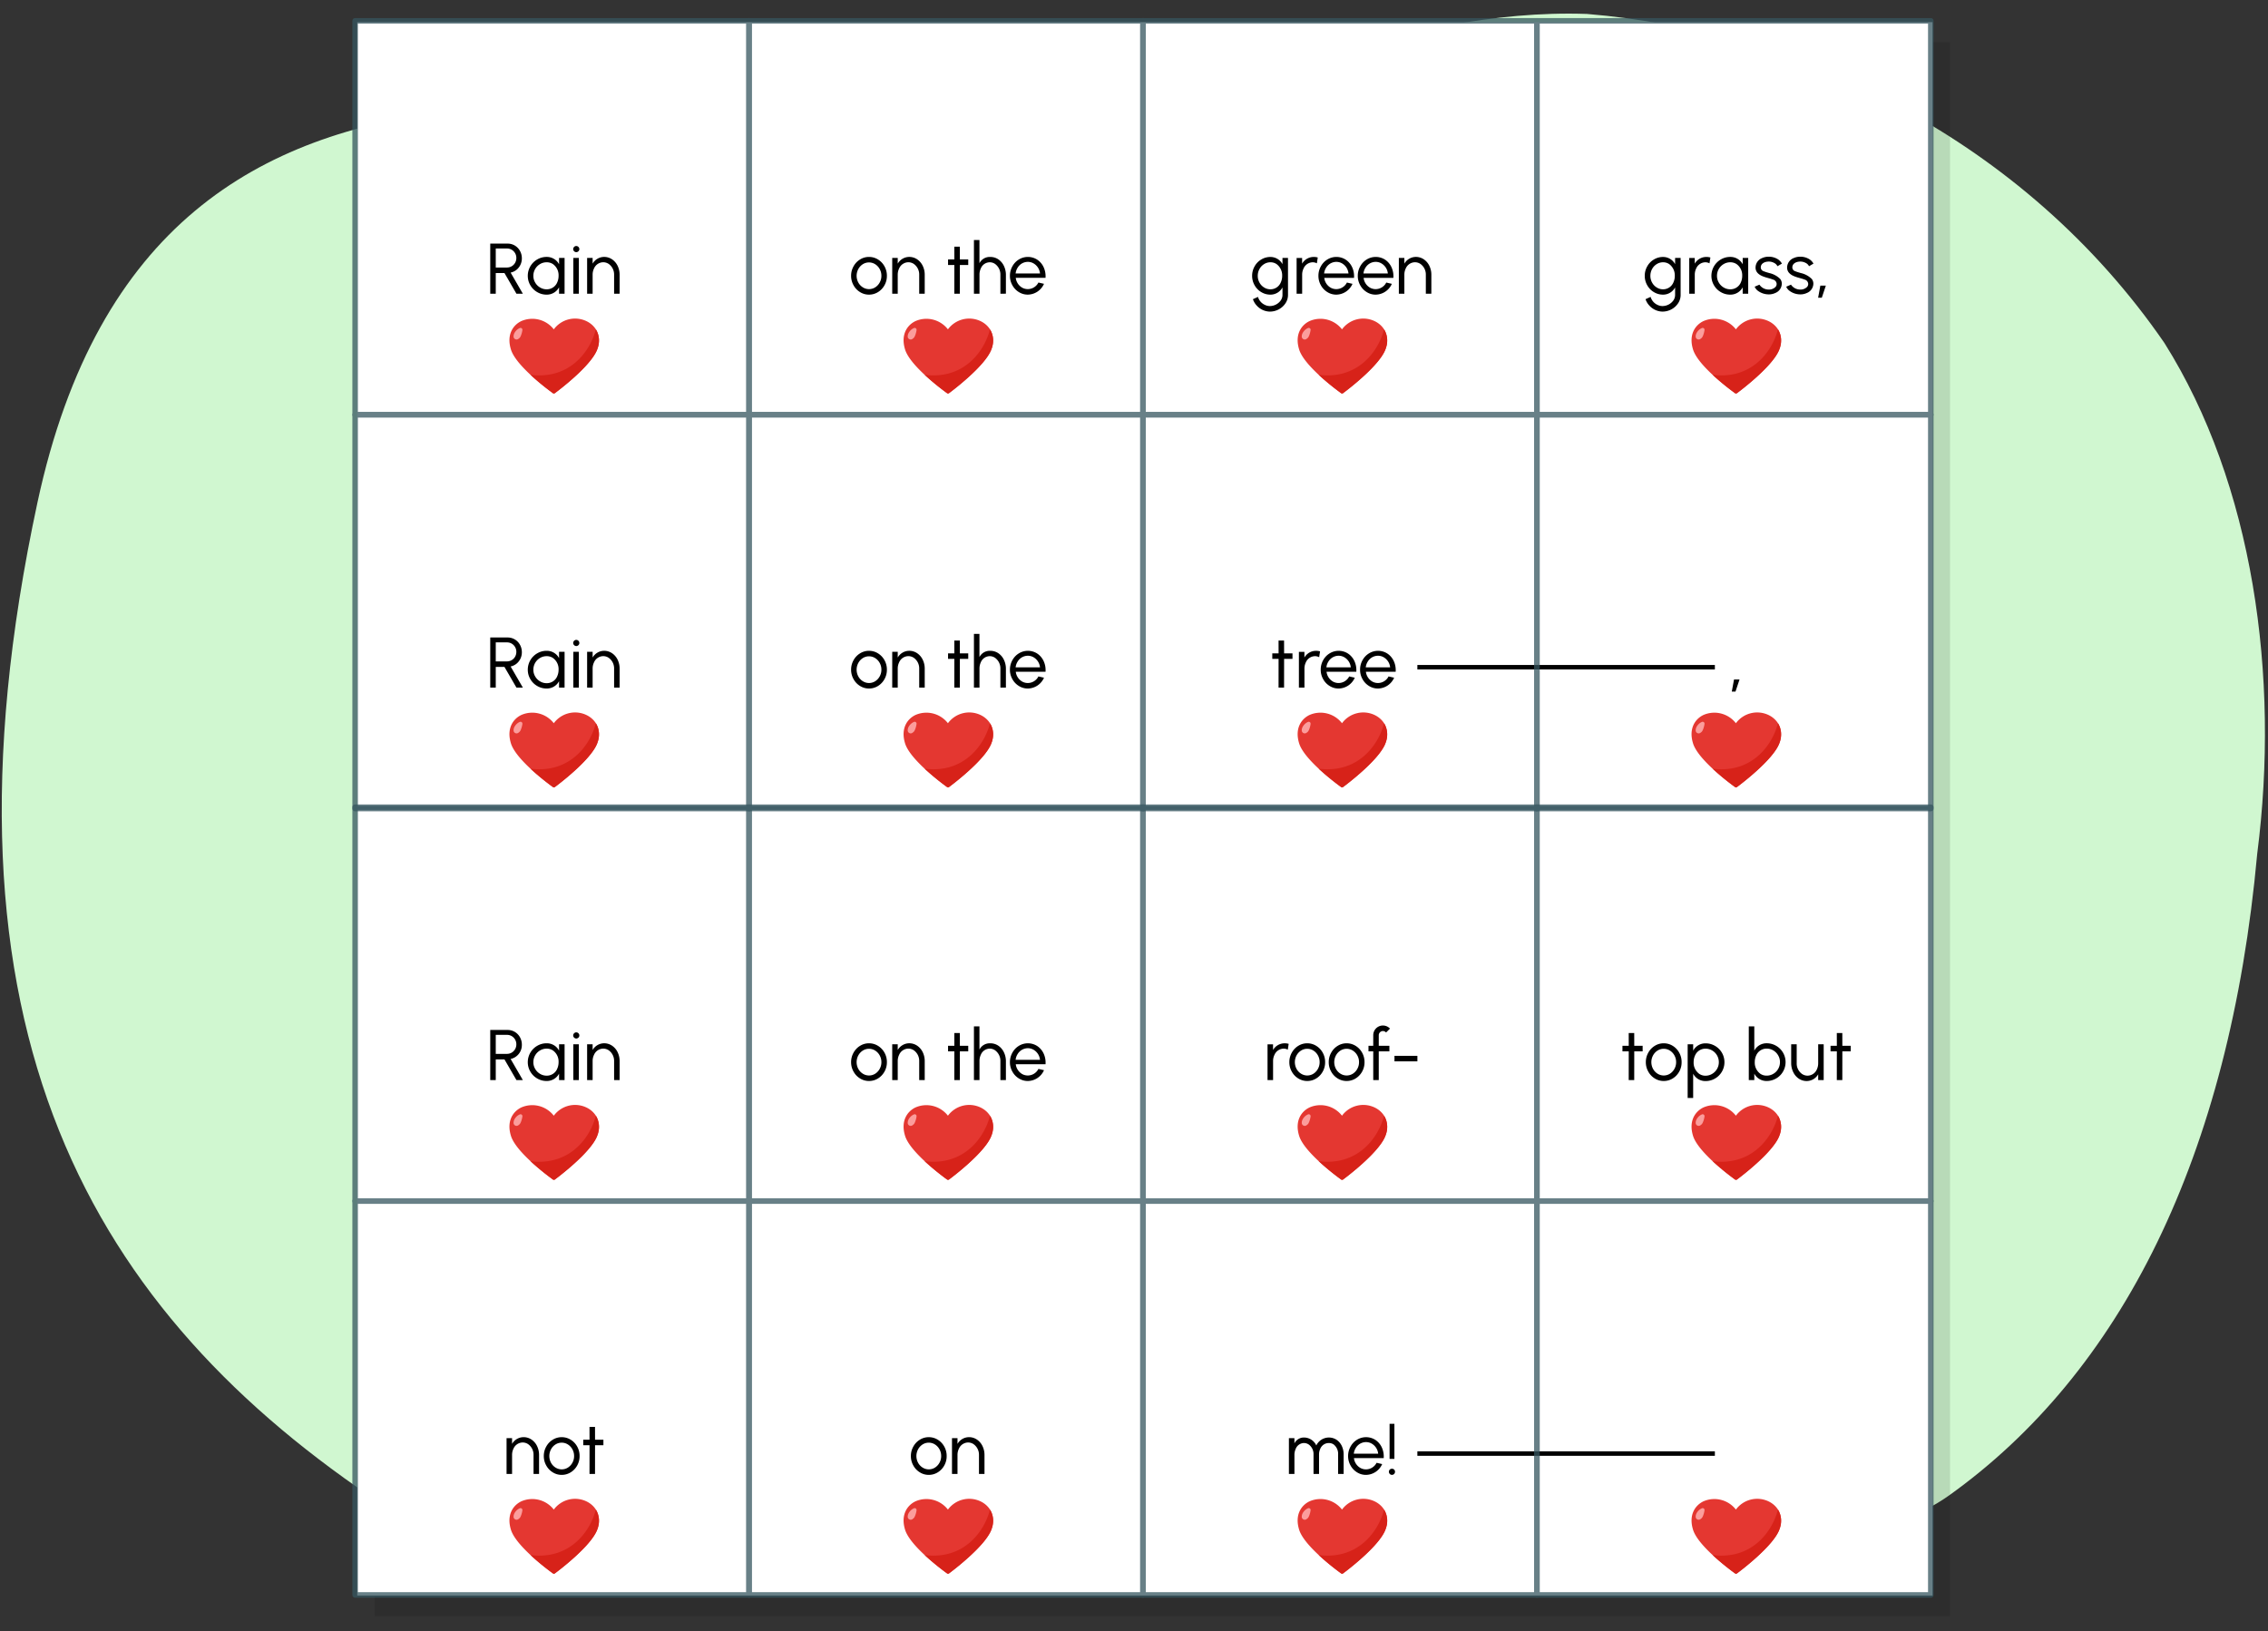 <svg id="ef5e9942-10bb-4653-98b9-d48bfadf82ce" data-name="Layer 1" xmlns="http://www.w3.org/2000/svg" xmlns:xlink="http://www.w3.org/1999/xlink" width="760" height="546.605" viewBox="0 0 760 546.605"><rect x="0" y="0" width="760" height="546.605" fill="#333333" stroke="none"/><defs><linearGradient id="f39d60c7-926a-48d6-808c-4475315b41e3" x1="474.956" y1="487.129" x2="574.648" y2="487.129" gradientUnits="userSpaceOnUse"><stop offset="0" stop-color="#fff"/><stop offset="1"/></linearGradient><linearGradient id="bbe04207-d96d-406a-9733-43711a734dba" x1="474.956" y1="223.6" x2="574.648" y2="223.6" xlink:href="#f39d60c7-926a-48d6-808c-4475315b41e3"/></defs><path d="M725.291,114.947C678.4,46.779,602.525,10.451,531.784,4.672c-62.6-2.2-122.765,29.855-185.155,36.543C230.139,47.28,52.6-18.036,12.551,168.405c-38.127,177.484,18.685,271.754,116.229,336.2,44.308,29.274,450.2,49.45,524.207-3.348,57.681-41.149,94.126-113.393,103.407-215.2C764.028,226.642,755.063,162.275,725.291,114.947Z" style="fill:#d0f7d0"/><path d="M725.291,7.939C678.4-39.782,602.525-65.213,531.784-69.259c-62.6-1.541-122.765,20.9-185.155,25.582C230.139-39.431,52.6-85.155,12.551,45.363-25.576,169.611,30.989,260.929,134.122,299.477c67.449,25.211,585.148,113.337,622.272-171.752C764.028,86.132,755.063,41.071,725.291,7.939Z" style="fill:none"/><rect x="125.571" y="14.138" width="527.875" height="527.49" style="opacity:0.12"/><rect x="119.713" y="7.428" width="527.875" height="263.75" style="fill:#fff"/><rect x="119.713" y="270.957" width="527.875" height="263.75" style="fill:#fff"/><g id="ad38375a-0fa4-47c5-aa90-8476ed201a22" data-name="heart"><path d="M174.669,503.146a9.135,9.135,0,0,1,10.905,2.756,8.852,8.852,0,0,1,10.879-2.779c2.766,1.278,5.408,4.488,3.741,9.323-1.973,5.726-13.757,14.471-14.258,14.841a.555.555,0,0,1-.651,0c-.5-.359-12.266-8.816-14.065-14.615C169.654,507.63,171.975,504.444,174.669,503.146Z" style="fill:#e43731"/><path d="M175.054,506.15a7.4,7.4,0,0,1-.37,1.515,4.684,4.684,0,0,1-.264.649,1.746,1.746,0,0,1-.391.532l-.323.251a1,1,0,0,1-1.613-.831,2.457,2.457,0,0,1,.2-.944,3.312,3.312,0,0,1,.471-.761,3.6,3.6,0,0,1,1.432-1.1.629.629,0,0,1,.859.656Z" style="fill:#fb9d9c"/><path d="M174.669,503.146a9.135,9.135,0,0,1,10.905,2.756,8.852,8.852,0,0,1,10.879-2.779c2.766,1.278,5.408,4.488,3.741,9.323-1.973,5.726-13.757,14.471-14.258,14.841a.555.555,0,0,1-.651,0c-.5-.359-12.266-8.816-14.065-14.615C169.654,507.63,171.975,504.444,174.669,503.146Z" style="fill:none"/><path d="M200.194,512.446a7.341,7.341,0,0,0-.472-6.457c-.053.084-.108.161-.157.256-1.957,7.282-8.875,16.54-21.784,14.9a84.585,84.585,0,0,0,7.5,6.142.555.555,0,0,0,.651,0C186.437,526.917,198.221,518.172,200.194,512.446Z" style="fill:#d72219"/></g><path d="M178.79,493.959v-6.368a4.336,4.336,0,0,0-1.81-3.611,3.287,3.287,0,0,0-1.848-.563,3.415,3.415,0,0,0-3.07,2.074,4.727,4.727,0,0,0-.468,2.1v6.368h-1.847V481.966h1.847v1.918a4.466,4.466,0,0,1,3.79-2.254,4.736,4.736,0,0,1,2.711.8,5.51,5.51,0,0,1,1.858,2.159,6.746,6.746,0,0,1,.685,2.951v6.416Z"/><path d="M185.226,493.419a6.113,6.113,0,0,1-2.183-2.3,6.335,6.335,0,0,1-.815-3.154,6.425,6.425,0,0,1,.815-3.178,6.113,6.113,0,0,1,2.183-2.3,5.593,5.593,0,0,1,3-.851,5.665,5.665,0,0,1,3.011.851,6.2,6.2,0,0,1,2.182,2.3,6.416,6.416,0,0,1,.8,3.178,6.326,6.326,0,0,1-.8,3.154,6.2,6.2,0,0,1-2.182,2.3,5.656,5.656,0,0,1-3.011.851A5.585,5.585,0,0,1,185.226,493.419Zm5.1-1.607a4.417,4.417,0,0,0,1.5-1.643,4.528,4.528,0,0,0,.551-2.207,4.59,4.59,0,0,0-.551-2.231,4.437,4.437,0,0,0-1.512-1.642,3.88,3.88,0,0,0-4.186,0,4.4,4.4,0,0,0-1.5,1.642,4.763,4.763,0,0,0,.012,4.474,4.315,4.315,0,0,0,1.523,1.619,3.876,3.876,0,0,0,4.162-.012Z"/><path d="M199.4,484.328l-.012,9.631h-1.848l.012-9.631h-2.11v-1.847h2.11l-.012-4.282h1.848l.012,4.282H202.2v1.847Z"/><g id="fbb16f3b-a56b-4995-88e9-9a0ae7625774" data-name="heart"><path d="M306.748,503.146a9.134,9.134,0,0,1,10.9,2.756,8.853,8.853,0,0,1,10.88-2.779c2.766,1.278,5.407,4.488,3.741,9.323-1.974,5.726-13.758,14.471-14.258,14.841a.557.557,0,0,1-.652,0c-.5-.359-12.266-8.816-14.065-14.615C301.733,507.63,304.054,504.444,306.748,503.146Z" style="fill:#e43731"/><path d="M307.132,506.15a7.275,7.275,0,0,1-.37,1.515,4.563,4.563,0,0,1-.264.649,1.714,1.714,0,0,1-.391.532l-.323.251a1,1,0,0,1-1.613-.831,2.476,2.476,0,0,1,.2-.944,3.316,3.316,0,0,1,.472-.761,3.592,3.592,0,0,1,1.432-1.1.628.628,0,0,1,.858.656Z" style="fill:#fb9d9c"/><path d="M306.748,503.146a9.134,9.134,0,0,1,10.9,2.756,8.853,8.853,0,0,1,10.88-2.779c2.766,1.278,5.407,4.488,3.741,9.323-1.974,5.726-13.758,14.471-14.258,14.841a.557.557,0,0,1-.652,0c-.5-.359-12.266-8.816-14.065-14.615C301.733,507.63,304.054,504.444,306.748,503.146Z" style="fill:none"/><path d="M332.273,512.446a7.337,7.337,0,0,0-.473-6.457c-.052.084-.107.161-.156.256-1.957,7.282-8.876,16.54-21.785,14.9a84.907,84.907,0,0,0,7.5,6.142.557.557,0,0,0,.652,0C318.515,526.917,330.3,518.172,332.273,512.446Z" style="fill:#d72219"/></g><path d="M308.232,493.419a6.113,6.113,0,0,1-2.183-2.3,6.335,6.335,0,0,1-.815-3.154,6.425,6.425,0,0,1,.815-3.178,6.113,6.113,0,0,1,2.183-2.3,5.593,5.593,0,0,1,3-.851,5.659,5.659,0,0,1,3.01.851,6.19,6.19,0,0,1,2.183,2.3,6.416,6.416,0,0,1,.8,3.178,6.326,6.326,0,0,1-.8,3.154,6.19,6.19,0,0,1-2.183,2.3,5.65,5.65,0,0,1-3.01.851A5.585,5.585,0,0,1,308.232,493.419Zm5.1-1.607a4.406,4.406,0,0,0,1.5-1.643,4.529,4.529,0,0,0,.552-2.207,4.591,4.591,0,0,0-.552-2.231,4.434,4.434,0,0,0-1.511-1.642,3.88,3.88,0,0,0-4.186,0,4.4,4.4,0,0,0-1.5,1.642,4.763,4.763,0,0,0,.012,4.474,4.307,4.307,0,0,0,1.523,1.619,3.876,3.876,0,0,0,4.162-.012Z"/><path d="M328.052,493.959v-6.368a4.334,4.334,0,0,0-1.811-3.611,3.281,3.281,0,0,0-1.847-.563,3.417,3.417,0,0,0-3.071,2.074,4.74,4.74,0,0,0-.467,2.1v6.368h-1.847V481.966h1.847v1.918a4.466,4.466,0,0,1,3.79-2.254,4.736,4.736,0,0,1,2.711.8,5.51,5.51,0,0,1,1.858,2.159,6.76,6.76,0,0,1,.685,2.951v6.416Z"/><g id="bb6a69ef-cc43-4e40-ab18-1af41d1b5664" data-name="heart"><path d="M438.794,503.146A9.135,9.135,0,0,1,449.7,505.9a8.852,8.852,0,0,1,10.879-2.779c2.766,1.278,5.408,4.488,3.741,9.323-1.973,5.726-13.757,14.471-14.258,14.841a.555.555,0,0,1-.651,0c-.5-.359-12.266-8.816-14.065-14.615C433.779,507.63,436.1,504.444,438.794,503.146Z" style="fill:#e43731"/><path d="M439.179,506.15a7.4,7.4,0,0,1-.37,1.515,4.684,4.684,0,0,1-.264.649,1.746,1.746,0,0,1-.391.532l-.323.251a1,1,0,0,1-1.613-.831,2.457,2.457,0,0,1,.2-.944,3.312,3.312,0,0,1,.471-.761,3.6,3.6,0,0,1,1.432-1.1.629.629,0,0,1,.859.656Z" style="fill:#fb9d9c"/><path d="M438.794,503.146A9.135,9.135,0,0,1,449.7,505.9a8.852,8.852,0,0,1,10.879-2.779c2.766,1.278,5.408,4.488,3.741,9.323-1.973,5.726-13.757,14.471-14.258,14.841a.555.555,0,0,1-.651,0c-.5-.359-12.266-8.816-14.065-14.615C433.779,507.63,436.1,504.444,438.794,503.146Z" style="fill:none"/><path d="M464.319,512.446a7.341,7.341,0,0,0-.472-6.457c-.053.084-.108.161-.157.256-1.957,7.282-8.875,16.54-21.784,14.9a84.585,84.585,0,0,0,7.5,6.142.555.555,0,0,0,.651,0C450.562,526.917,462.346,518.172,464.319,512.446Z" style="fill:#d72219"/></g><path d="M433.757,481.966v1.751a3.517,3.517,0,0,1,3.131-1.967,4.552,4.552,0,0,1,4.2,2.662,4.692,4.692,0,0,1,6.8-1.895,5.13,5.13,0,0,1,1.751,2.075,6.673,6.673,0,0,1,.611,2.854v6.513H448.4v-6.513a4.018,4.018,0,0,0-1.464-3.346,2.8,2.8,0,0,0-1.667-.5,3.081,3.081,0,0,0-2.842,1.908,4.515,4.515,0,0,0-.42,1.942v6.513h-1.848v-6.513a3.971,3.971,0,0,0-1.57-3.334,2.888,2.888,0,0,0-1.7-.516,3.034,3.034,0,0,0-2.723,2.015,4.756,4.756,0,0,0-.408,1.98v6.368H431.91V481.966Z"/><path d="M454.744,493.419a6.118,6.118,0,0,1-2.182-2.3,6.336,6.336,0,0,1-.816-3.154,6.426,6.426,0,0,1,.816-3.178,6.118,6.118,0,0,1,2.182-2.3,5.793,5.793,0,0,1,6.045,0,6.038,6.038,0,0,1,2.135,2.351,7.077,7.077,0,0,1,.768,3.31c0,.228,0,.4-.012.5H453.7a4.38,4.38,0,0,0,2.135,3.286,3.882,3.882,0,0,0,1.907.493,4.008,4.008,0,0,0,3.55-2.207l1.871.431a6.025,6.025,0,0,1-5.421,3.622A5.588,5.588,0,0,1,454.744,493.419Zm7.077-6.248a4.4,4.4,0,0,0-2.135-3.359,3.82,3.82,0,0,0-1.943-.527,4.015,4.015,0,0,0-3.394,1.919,4.5,4.5,0,0,0-.695,1.967Z"/><path d="M465.413,493.216a1.014,1.014,0,0,1,1.044-1.008,1,1,0,0,1,1.008,1.008,1.025,1.025,0,0,1-1.008,1.054A1.039,1.039,0,0,1,465.413,493.216Zm.229-16.048h1.619v11.754h-1.619Z"/><line x1="574.648" y1="487.129" x2="474.956" y2="487.129" style="stroke:#000;stroke-miterlimit:10;stroke-width:1.5px;fill:url(#f39d60c7-926a-48d6-808c-4475315b41e3)"/><g id="bf01fccf-deae-4699-9a46-5486caa6905d" data-name="heart"><path d="M570.794,503.146a9.135,9.135,0,0,1,10.9,2.756,8.852,8.852,0,0,1,10.879-2.779c2.766,1.278,5.408,4.488,3.741,9.323-1.973,5.726-13.757,14.471-14.258,14.841a.555.555,0,0,1-.651,0c-.5-.359-12.266-8.816-14.065-14.615C565.779,507.63,568.1,504.444,570.794,503.146Z" style="fill:#e43731"/><path d="M571.179,506.15a7.4,7.4,0,0,1-.37,1.515,4.684,4.684,0,0,1-.264.649,1.746,1.746,0,0,1-.391.532l-.323.251a1,1,0,0,1-1.613-.831,2.457,2.457,0,0,1,.2-.944,3.312,3.312,0,0,1,.471-.761,3.6,3.6,0,0,1,1.432-1.1.629.629,0,0,1,.859.656Z" style="fill:#fb9d9c"/><path d="M570.794,503.146a9.135,9.135,0,0,1,10.9,2.756,8.852,8.852,0,0,1,10.879-2.779c2.766,1.278,5.408,4.488,3.741,9.323-1.973,5.726-13.757,14.471-14.258,14.841a.555.555,0,0,1-.651,0c-.5-.359-12.266-8.816-14.065-14.615C565.779,507.63,568.1,504.444,570.794,503.146Z" style="fill:none"/><path d="M596.319,512.446a7.341,7.341,0,0,0-.472-6.457c-.053.084-.108.161-.157.256-1.957,7.282-8.875,16.54-21.784,14.9a84.585,84.585,0,0,0,7.5,6.142.555.555,0,0,0,.651,0C582.562,526.917,594.346,518.172,596.319,512.446Z" style="fill:#d72219"/></g><g id="bc8ef10b-4048-4146-bd93-3cf9f5f48397" data-name="heart"><path d="M174.669,371.146a9.135,9.135,0,0,1,10.905,2.756,8.852,8.852,0,0,1,10.879-2.779c2.766,1.278,5.408,4.488,3.741,9.323-1.973,5.726-13.757,14.471-14.258,14.841a.555.555,0,0,1-.651,0c-.5-.359-12.266-8.816-14.065-14.615C169.654,375.63,171.975,372.444,174.669,371.146Z" style="fill:#e43731"/><path d="M175.054,374.15a7.4,7.4,0,0,1-.37,1.515,4.684,4.684,0,0,1-.264.649,1.746,1.746,0,0,1-.391.532l-.323.251a1,1,0,0,1-1.613-.831,2.457,2.457,0,0,1,.2-.944,3.312,3.312,0,0,1,.471-.761,3.6,3.6,0,0,1,1.432-1.1.629.629,0,0,1,.859.656Z" style="fill:#fb9d9c"/><path d="M174.669,371.146a9.135,9.135,0,0,1,10.905,2.756,8.852,8.852,0,0,1,10.879-2.779c2.766,1.278,5.408,4.488,3.741,9.323-1.973,5.726-13.757,14.471-14.258,14.841a.555.555,0,0,1-.651,0c-.5-.359-12.266-8.816-14.065-14.615C169.654,375.63,171.975,372.444,174.669,371.146Z" style="fill:none"/><path d="M200.194,380.446a7.341,7.341,0,0,0-.472-6.457c-.053.084-.108.161-.157.256-1.957,7.282-8.875,16.54-21.784,14.9a84.585,84.585,0,0,0,7.5,6.142.555.555,0,0,0,.651,0C186.437,394.917,198.221,386.172,200.194,380.446Z" style="fill:#d72219"/></g><path d="M170.086,345.168a4.707,4.707,0,0,1,2.423.647,4.764,4.764,0,0,1,1.727,1.787,5.078,5.078,0,0,1,.635,2.5,4.764,4.764,0,0,1-3.765,4.786l4.1,7.076h-2.146l-4.019-6.933h-2.914v6.933h-1.847V345.168Zm-.168,8.011a3.1,3.1,0,0,0,2.687-1.571,3.264,3.264,0,0,0,.42-1.619,3.158,3.158,0,0,0-1.547-2.758,3.074,3.074,0,0,0-1.56-.42h-3.79v6.368Z"/><path d="M189.187,361.959h-1.848v-2.147a4.627,4.627,0,0,1-4.173,2.458,6.126,6.126,0,0,1-3.154-.851,6.236,6.236,0,0,1-2.3-2.3,6.126,6.126,0,0,1-.851-3.154,6.322,6.322,0,0,1,3.154-5.481,6.135,6.135,0,0,1,3.154-.851,4.626,4.626,0,0,1,4.173,2.459v-2.123h1.848Zm-2.5-3.718a5.283,5.283,0,0,0,.492-2.279,4.573,4.573,0,0,0-1.9-3.934,3.774,3.774,0,0,0-2.1-.6,4.285,4.285,0,0,0-2.231.612,4.53,4.53,0,0,0-2.219,3.922,4.35,4.35,0,0,0,.612,2.267,4.463,4.463,0,0,0,1.631,1.643,4.221,4.221,0,0,0,2.207.611A3.773,3.773,0,0,0,186.692,358.241Z"/><path d="M192.385,347.722a.963.963,0,0,1-.312-.707,1.018,1.018,0,0,1,.312-.732.994.994,0,0,1,.72-.312,1.021,1.021,0,0,1,.731.312,1.006,1.006,0,0,1,.3.732.951.951,0,0,1-.3.707,1.017,1.017,0,0,1-.731.312A.99.99,0,0,1,192.385,347.722Zm1.583,2.244v11.993h-1.847V349.966Z"/><path d="M205.784,361.959v-6.368a4.336,4.336,0,0,0-1.81-3.611,3.287,3.287,0,0,0-1.848-.563,3.415,3.415,0,0,0-3.07,2.074,4.727,4.727,0,0,0-.468,2.1v6.368h-1.847V349.966h1.847v1.918a4.466,4.466,0,0,1,3.79-2.254,4.736,4.736,0,0,1,2.711.8,5.52,5.52,0,0,1,1.859,2.159,6.759,6.759,0,0,1,.684,2.951v6.416Z"/><g id="b6942062-95dc-4894-98aa-eea5fddcc266" data-name="heart"><path d="M306.748,371.146a9.134,9.134,0,0,1,10.9,2.756,8.853,8.853,0,0,1,10.88-2.779c2.766,1.278,5.407,4.488,3.741,9.323-1.974,5.726-13.758,14.471-14.258,14.841a.557.557,0,0,1-.652,0c-.5-.359-12.266-8.816-14.065-14.615C301.733,375.63,304.054,372.444,306.748,371.146Z" style="fill:#e43731"/><path d="M307.132,374.15a7.275,7.275,0,0,1-.37,1.515,4.563,4.563,0,0,1-.264.649,1.714,1.714,0,0,1-.391.532l-.323.251a1,1,0,0,1-1.613-.831,2.476,2.476,0,0,1,.2-.944,3.316,3.316,0,0,1,.472-.761,3.592,3.592,0,0,1,1.432-1.1.628.628,0,0,1,.858.656Z" style="fill:#fb9d9c"/><path d="M306.748,371.146a9.134,9.134,0,0,1,10.9,2.756,8.853,8.853,0,0,1,10.88-2.779c2.766,1.278,5.407,4.488,3.741,9.323-1.974,5.726-13.758,14.471-14.258,14.841a.557.557,0,0,1-.652,0c-.5-.359-12.266-8.816-14.065-14.615C301.733,375.63,304.054,372.444,306.748,371.146Z" style="fill:none"/><path d="M332.273,380.446a7.337,7.337,0,0,0-.473-6.457c-.052.084-.107.161-.156.256-1.957,7.282-8.876,16.54-21.785,14.9a84.907,84.907,0,0,0,7.5,6.142.557.557,0,0,0,.652,0C318.515,394.917,330.3,386.172,332.273,380.446Z" style="fill:#d72219"/></g><path d="M288.2,361.419a6.11,6.11,0,0,1-2.182-2.3,6.336,6.336,0,0,1-.816-3.154,6.426,6.426,0,0,1,.816-3.178,6.11,6.11,0,0,1,2.182-2.3,5.6,5.6,0,0,1,3-.851,5.665,5.665,0,0,1,3.011.851,6.2,6.2,0,0,1,2.183,2.3,6.415,6.415,0,0,1,.8,3.178,6.325,6.325,0,0,1-.8,3.154,6.2,6.2,0,0,1-2.183,2.3,5.656,5.656,0,0,1-3.011.851A5.587,5.587,0,0,1,288.2,361.419Zm5.1-1.607a4.406,4.406,0,0,0,1.5-1.643,4.529,4.529,0,0,0,.552-2.207,4.591,4.591,0,0,0-.552-2.231,4.428,4.428,0,0,0-1.512-1.642,3.878,3.878,0,0,0-4.185,0,4.4,4.4,0,0,0-1.5,1.642,4.767,4.767,0,0,0,.011,4.474,4.317,4.317,0,0,0,1.524,1.619,3.876,3.876,0,0,0,4.162-.012Z"/><path d="M308.025,361.959v-6.368a4.337,4.337,0,0,0-1.811-3.611,3.284,3.284,0,0,0-1.848-.563,3.415,3.415,0,0,0-3.07,2.074,4.741,4.741,0,0,0-.468,2.1v6.368h-1.846V349.966h1.846v1.918a4.467,4.467,0,0,1,3.79-2.254,4.734,4.734,0,0,1,2.711.8,5.52,5.52,0,0,1,1.859,2.159,6.745,6.745,0,0,1,.684,2.951v6.416Z"/><path d="M321.648,352.328l-.012,9.631h-1.848l.012-9.631h-2.11v-1.847h2.11l-.012-4.282h1.848l.012,4.282h2.806v1.847Z"/><path d="M335.229,361.959V355.6a4.366,4.366,0,0,0-1.776-3.61,3.1,3.1,0,0,0-1.787-.564,3.255,3.255,0,0,0-3,2.063,4.9,4.9,0,0,0-.444,2.111v6.357h-1.859V343.968h1.847v7.772a3.847,3.847,0,0,1,3.611-2.1,4.754,4.754,0,0,1,2.7.792,5.512,5.512,0,0,1,1.859,2.159,6.807,6.807,0,0,1,.695,2.962v6.405Z"/><path d="M341.424,361.419a6.113,6.113,0,0,1-2.183-2.3,6.335,6.335,0,0,1-.815-3.154,6.425,6.425,0,0,1,.815-3.178,6.113,6.113,0,0,1,2.183-2.3,5.793,5.793,0,0,1,6.045,0,6.046,6.046,0,0,1,2.135,2.351,7.088,7.088,0,0,1,.767,3.31c0,.228,0,.4-.011.5h-9.979a4.38,4.38,0,0,0,2.135,3.286,3.882,3.882,0,0,0,1.907.493,4.009,4.009,0,0,0,3.55-2.207l1.871.431a6.026,6.026,0,0,1-5.421,3.622A5.585,5.585,0,0,1,341.424,361.419Zm7.076-6.248a4.4,4.4,0,0,0-2.135-3.359,3.816,3.816,0,0,0-1.942-.527,4.013,4.013,0,0,0-3.394,1.919,4.5,4.5,0,0,0-.7,1.967Z"/><g id="ece176a7-6f4d-4d7a-819f-6e3d03e607e8" data-name="heart"><path d="M438.794,371.146A9.135,9.135,0,0,1,449.7,373.9a8.852,8.852,0,0,1,10.879-2.779c2.766,1.278,5.408,4.488,3.741,9.323-1.973,5.726-13.757,14.471-14.258,14.841a.555.555,0,0,1-.651,0c-.5-.359-12.266-8.816-14.065-14.615C433.779,375.63,436.1,372.444,438.794,371.146Z" style="fill:#e43731"/><path d="M439.179,374.15a7.4,7.4,0,0,1-.37,1.515,4.684,4.684,0,0,1-.264.649,1.746,1.746,0,0,1-.391.532l-.323.251a1,1,0,0,1-1.613-.831,2.457,2.457,0,0,1,.2-.944,3.312,3.312,0,0,1,.471-.761,3.6,3.6,0,0,1,1.432-1.1.629.629,0,0,1,.859.656Z" style="fill:#fb9d9c"/><path d="M438.794,371.146A9.135,9.135,0,0,1,449.7,373.9a8.852,8.852,0,0,1,10.879-2.779c2.766,1.278,5.408,4.488,3.741,9.323-1.973,5.726-13.757,14.471-14.258,14.841a.555.555,0,0,1-.651,0c-.5-.359-12.266-8.816-14.065-14.615C433.779,375.63,436.1,372.444,438.794,371.146Z" style="fill:none"/><path d="M464.319,380.446a7.341,7.341,0,0,0-.472-6.457c-.053.084-.108.161-.157.256-1.957,7.282-8.875,16.54-21.784,14.9a84.585,84.585,0,0,0,7.5,6.142.555.555,0,0,0,.651,0C450.562,394.917,462.346,386.172,464.319,380.446Z" style="fill:#d72219"/></g><path d="M431.534,351.776a2.984,2.984,0,0,0-1.378-.348,3.4,3.4,0,0,0-3.083,2.076,4.716,4.716,0,0,0-.468,2.1v6.357h-1.859V349.977h1.847v1.907a4.462,4.462,0,0,1,3.814-2.243,4.733,4.733,0,0,1,1.427.18Z"/><path d="M435.053,361.419a6.113,6.113,0,0,1-2.183-2.3,6.335,6.335,0,0,1-.815-3.154,6.425,6.425,0,0,1,.815-3.178,6.113,6.113,0,0,1,2.183-2.3,5.594,5.594,0,0,1,3-.851,5.664,5.664,0,0,1,3.01.851,6.2,6.2,0,0,1,2.182,2.3,6.416,6.416,0,0,1,.8,3.178,6.326,6.326,0,0,1-.8,3.154,6.2,6.2,0,0,1-2.182,2.3,5.655,5.655,0,0,1-3.01.851A5.585,5.585,0,0,1,435.053,361.419Zm5.1-1.607a4.414,4.414,0,0,0,1.5-1.643,4.528,4.528,0,0,0,.551-2.207,4.59,4.59,0,0,0-.551-2.231,4.428,4.428,0,0,0-1.512-1.642,3.88,3.88,0,0,0-4.186,0,4.4,4.4,0,0,0-1.5,1.642,4.771,4.771,0,0,0,.012,4.474,4.309,4.309,0,0,0,1.524,1.619,3.876,3.876,0,0,0,4.162-.012Z"/><path d="M448.253,361.419a6.11,6.11,0,0,1-2.182-2.3,6.336,6.336,0,0,1-.816-3.154,6.426,6.426,0,0,1,.816-3.178,6.11,6.11,0,0,1,2.182-2.3,5.593,5.593,0,0,1,3-.851,5.665,5.665,0,0,1,3.011.851,6.2,6.2,0,0,1,2.183,2.3,6.415,6.415,0,0,1,.8,3.178,6.325,6.325,0,0,1-.8,3.154,6.2,6.2,0,0,1-2.183,2.3,5.656,5.656,0,0,1-3.011.851A5.585,5.585,0,0,1,448.253,361.419Zm5.1-1.607a4.406,4.406,0,0,0,1.5-1.643,4.529,4.529,0,0,0,.552-2.207,4.591,4.591,0,0,0-.552-2.231,4.428,4.428,0,0,0-1.512-1.642,3.878,3.878,0,0,0-4.185,0,4.4,4.4,0,0,0-1.5,1.642,4.767,4.767,0,0,0,.011,4.474,4.309,4.309,0,0,0,1.524,1.619,3.876,3.876,0,0,0,4.162-.012Z"/><path d="M465.578,350.481v1.847h-3.561v9.631h-1.848v-9.631h-1.595v-1.847h1.595v-3.562a3.258,3.258,0,0,1,1.619-2.806,3.245,3.245,0,0,1,3.994.6l-1.319,1.306a1.394,1.394,0,0,0-1.043-.491,1.412,1.412,0,0,0-1.4,1.391v3.562Z"/><path d="M474.962,353.84v1.846h-7.676V353.84Z"/><g id="b8acf5c3-9edd-4901-8450-5240df37d200" data-name="heart"><path d="M570.794,371.146a9.135,9.135,0,0,1,10.9,2.756,8.852,8.852,0,0,1,10.879-2.779c2.766,1.278,5.408,4.488,3.741,9.323-1.973,5.726-13.757,14.471-14.258,14.841a.555.555,0,0,1-.651,0c-.5-.359-12.266-8.816-14.065-14.615C565.779,375.63,568.1,372.444,570.794,371.146Z" style="fill:#e43731"/><path d="M571.179,374.15a7.4,7.4,0,0,1-.37,1.515,4.684,4.684,0,0,1-.264.649,1.746,1.746,0,0,1-.391.532l-.323.251a1,1,0,0,1-1.613-.831,2.457,2.457,0,0,1,.2-.944,3.312,3.312,0,0,1,.471-.761,3.6,3.6,0,0,1,1.432-1.1.629.629,0,0,1,.859.656Z" style="fill:#fb9d9c"/><path d="M570.794,371.146a9.135,9.135,0,0,1,10.9,2.756,8.852,8.852,0,0,1,10.879-2.779c2.766,1.278,5.408,4.488,3.741,9.323-1.973,5.726-13.757,14.471-14.258,14.841a.555.555,0,0,1-.651,0c-.5-.359-12.266-8.816-14.065-14.615C565.779,375.63,568.1,372.444,570.794,371.146Z" style="fill:none"/><path d="M596.319,380.446a7.341,7.341,0,0,0-.472-6.457c-.053.084-.108.161-.157.256-1.957,7.282-8.875,16.54-21.784,14.9a84.585,84.585,0,0,0,7.5,6.142.555.555,0,0,0,.651,0C582.562,394.917,594.346,386.172,596.319,380.446Z" style="fill:#d72219"/></g><path d="M547.637,352.328l-.013,9.631h-1.846l.011-9.631h-2.11v-1.847h2.11l-.011-4.282h1.846l.013,4.282h2.807v1.847Z"/><path d="M554.513,361.419a6.113,6.113,0,0,1-2.183-2.3,6.335,6.335,0,0,1-.815-3.154,6.425,6.425,0,0,1,.815-3.178,6.113,6.113,0,0,1,2.183-2.3,5.593,5.593,0,0,1,3-.851,5.665,5.665,0,0,1,3.011.851,6.2,6.2,0,0,1,2.182,2.3,6.416,6.416,0,0,1,.8,3.178,6.326,6.326,0,0,1-.8,3.154,6.2,6.2,0,0,1-2.182,2.3,5.656,5.656,0,0,1-3.011.851A5.585,5.585,0,0,1,554.513,361.419Zm5.1-1.607a4.414,4.414,0,0,0,1.5-1.643,4.528,4.528,0,0,0,.551-2.207,4.59,4.59,0,0,0-.551-2.231,4.428,4.428,0,0,0-1.512-1.642,3.88,3.88,0,0,0-4.186,0,4.4,4.4,0,0,0-1.5,1.642,4.771,4.771,0,0,0,.012,4.474,4.315,4.315,0,0,0,1.523,1.619,3.878,3.878,0,0,0,4.163-.012Z"/><path d="M565.531,349.966h1.846v2.146a4.613,4.613,0,0,1,4.162-2.459,6.2,6.2,0,0,1,3.166.852,6.294,6.294,0,0,1,2.3,2.291,6.327,6.327,0,0,1-5.469,9.5,4.613,4.613,0,0,1-4.162-2.459v8.12h-1.846Zm2.494,3.706a5.294,5.294,0,0,0-.492,2.29,4.582,4.582,0,0,0,1.895,3.922,3.623,3.623,0,0,0,2.087.612,4.264,4.264,0,0,0,2.219-.612,4.478,4.478,0,0,0,1.631-1.643,4.383,4.383,0,0,0,.612-2.279,4.529,4.529,0,0,0-2.219-3.91,4.317,4.317,0,0,0-2.243-.612A3.758,3.758,0,0,0,568.025,353.672Z"/><path d="M595.189,350.481a6.32,6.32,0,0,1-3.166,11.789,4.61,4.61,0,0,1-4.162-2.458v2.147h-1.847V343.968h1.847v8.121a4.609,4.609,0,0,1,4.162-2.459A6.215,6.215,0,0,1,595.189,350.481Zm-.948,9.379a4.347,4.347,0,0,0,1.62-1.643,4.522,4.522,0,0,0,.6-2.267,4.411,4.411,0,0,0-.612-2.278,4.575,4.575,0,0,0-1.631-1.656,4.377,4.377,0,0,0-2.219-.6,3.778,3.778,0,0,0-3.49,2.255,5.292,5.292,0,0,0-.491,2.278,4.567,4.567,0,0,0,1.894,3.922,3.713,3.713,0,0,0,2.087.6A4.323,4.323,0,0,0,594.241,359.86Z"/><path d="M602.069,349.966v6.344a4.277,4.277,0,0,0,1.8,3.61,3.284,3.284,0,0,0,1.848.563,3.428,3.428,0,0,0,3.094-2.074,4.888,4.888,0,0,0,.456-2.1v-6.344h1.847v11.993h-1.847v-1.931a4.456,4.456,0,0,1-3.8,2.255,4.68,4.68,0,0,1-2.7-.8,5.506,5.506,0,0,1-1.847-2.159,6.821,6.821,0,0,1-.7-2.962v-6.392Z"/><path d="M617.367,352.328l-.012,9.631h-1.847l.012-9.631h-2.111v-1.847h2.111l-.012-4.282h1.847l.012,4.282h2.807v1.847Z"/><g id="b23f07bd-dad7-40ad-8e31-2bc4f59a4cde" data-name="5x5 GUIDE" style="opacity:0.75"><rect id="e03826f0-cef1-469a-bd43-52b34404e263" data-name="Rectangle 250" x="515.005" y="402.509" width="132" height="132" style="fill:none;stroke:#35565f;stroke-linecap:round;stroke-linejoin:round;stroke-width:1.85px"/><rect id="f9a0647c-e655-41b3-986d-e0c17348f14e" data-name="Rectangle 250" x="119.005" y="402.509" width="132" height="132" style="fill:none;stroke:#35565f;stroke-linecap:round;stroke-linejoin:round;stroke-width:1.85px"/><rect id="e2397f2b-2ce9-42c1-bbe0-5e75ad24e930" data-name="Rectangle 250" x="251.005" y="402.509" width="132" height="132" style="fill:none;stroke:#35565f;stroke-linecap:round;stroke-linejoin:round;stroke-width:1.85px"/><rect id="b5e5ca84-3e57-4348-9775-a75ddc22e795" data-name="Rectangle 250" x="383.005" y="402.509" width="132" height="132" style="fill:none;stroke:#35565f;stroke-linecap:round;stroke-linejoin:round;stroke-width:1.85px"/><rect id="b45abd74-7462-41c0-9c1c-2cf28aac0938" data-name="Rectangle 250" x="515.005" y="270.509" width="132" height="132" style="fill:none;stroke:#35565f;stroke-linecap:round;stroke-linejoin:round;stroke-width:1.85px"/><rect id="b5e9010f-5f0b-4e69-be5f-4d0e1a68abd7" data-name="Rectangle 250" x="119.005" y="270.509" width="132" height="132" style="fill:none;stroke:#35565f;stroke-linecap:round;stroke-linejoin:round;stroke-width:1.85px"/><rect id="ae925be3-67b7-4eaa-b406-9ecc7871022d" data-name="Rectangle 250" x="251.005" y="270.509" width="132" height="132" style="fill:none;stroke:#35565f;stroke-linecap:round;stroke-linejoin:round;stroke-width:1.85px"/><rect id="b6fbd4ae-e4fe-473e-9e68-97cbe7134888" data-name="Rectangle 250" x="383.005" y="270.509" width="132" height="132" style="fill:none;stroke:#35565f;stroke-linecap:round;stroke-linejoin:round;stroke-width:1.85px"/></g><g id="afcf5183-6a18-491b-b04d-93b6191b3dce" data-name="heart"><path d="M174.669,239.617a9.134,9.134,0,0,1,10.905,2.756,8.852,8.852,0,0,1,10.879-2.78c2.766,1.278,5.408,4.489,3.741,9.324-1.973,5.726-13.757,14.471-14.258,14.84a.554.554,0,0,1-.651.006c-.5-.359-12.266-8.816-14.065-14.616C169.654,244.1,171.975,240.915,174.669,239.617Z" style="fill:#e43731"/><path d="M175.054,242.621a7.4,7.4,0,0,1-.37,1.515,4.684,4.684,0,0,1-.264.649,1.729,1.729,0,0,1-.391.531l-.323.251a1,1,0,0,1-1.613-.83,2.453,2.453,0,0,1,.2-.944,3.291,3.291,0,0,1,.471-.761,3.59,3.59,0,0,1,1.432-1.1.629.629,0,0,1,.859.656Z" style="fill:#fb9d9c"/><path d="M174.669,239.617a9.134,9.134,0,0,1,10.905,2.756,8.852,8.852,0,0,1,10.879-2.78c2.766,1.278,5.408,4.489,3.741,9.324-1.973,5.726-13.757,14.471-14.258,14.84a.554.554,0,0,1-.651.006c-.5-.359-12.266-8.816-14.065-14.616C169.654,244.1,171.975,240.915,174.669,239.617Z" style="fill:none"/><path d="M200.194,248.917a7.343,7.343,0,0,0-.472-6.458c-.053.085-.108.161-.157.257-1.957,7.282-8.875,16.539-21.784,14.9a84.9,84.9,0,0,0,7.5,6.143.554.554,0,0,0,.651-.006C186.437,263.388,198.221,254.643,200.194,248.917Z" style="fill:#d72219"/></g><path d="M170.086,213.638a4.7,4.7,0,0,1,2.423.648,4.764,4.764,0,0,1,1.727,1.787,5.078,5.078,0,0,1,.635,2.5,4.9,4.9,0,0,1-1.835,3.886,4.843,4.843,0,0,1-1.93.9l4.1,7.076h-2.146l-4.019-6.932h-2.914v6.932h-1.847V213.638Zm-.168,8.012a3.1,3.1,0,0,0,2.687-1.571,3.264,3.264,0,0,0,.42-1.619,3.157,3.157,0,0,0-1.547-2.758,3.064,3.064,0,0,0-1.56-.42h-3.79v6.368Z"/><path d="M189.187,230.429h-1.848v-2.146a4.629,4.629,0,0,1-4.173,2.458,6.117,6.117,0,0,1-3.154-.852,6.234,6.234,0,0,1-2.3-2.3,6.127,6.127,0,0,1-.851-3.155,6.322,6.322,0,0,1,3.154-5.48,6.126,6.126,0,0,1,3.154-.852,4.628,4.628,0,0,1,4.173,2.459v-2.123h1.848Zm-2.5-3.717a5.287,5.287,0,0,0,.492-2.28,4.571,4.571,0,0,0-1.9-3.933,3.766,3.766,0,0,0-2.1-.6,4.284,4.284,0,0,0-2.231.611,4.533,4.533,0,0,0-2.219,3.922,4.356,4.356,0,0,0,.612,2.268,4.461,4.461,0,0,0,1.631,1.642,4.213,4.213,0,0,0,2.207.612A3.773,3.773,0,0,0,186.692,226.712Z"/><path d="M192.385,216.193a.965.965,0,0,1-.312-.707,1.018,1.018,0,0,1,.312-.732.99.99,0,0,1,.72-.312,1.017,1.017,0,0,1,.731.312,1.006,1.006,0,0,1,.3.732.953.953,0,0,1-.3.707,1.017,1.017,0,0,1-.731.312A.99.99,0,0,1,192.385,216.193Zm1.583,2.243v11.993h-1.847V218.436Z"/><path d="M205.784,230.429v-6.368a4.334,4.334,0,0,0-1.81-3.61,3.288,3.288,0,0,0-1.848-.564,3.416,3.416,0,0,0-3.07,2.075,4.72,4.72,0,0,0-.468,2.1v6.368h-1.847V218.436h1.847v1.919a4.465,4.465,0,0,1,3.79-2.255,4.737,4.737,0,0,1,2.711.8,5.524,5.524,0,0,1,1.859,2.158,6.765,6.765,0,0,1,.684,2.951v6.416Z"/><g id="f96fd5bb-4fd3-405f-892b-a2c8a2d57de9" data-name="heart"><path d="M306.748,239.617a9.133,9.133,0,0,1,10.9,2.756,8.854,8.854,0,0,1,10.88-2.78c2.766,1.278,5.407,4.489,3.741,9.324-1.974,5.726-13.758,14.471-14.258,14.84a.555.555,0,0,1-.652.006c-.5-.359-12.266-8.816-14.065-14.616C301.733,244.1,304.054,240.915,306.748,239.617Z" style="fill:#e43731"/><path d="M307.132,242.621a7.275,7.275,0,0,1-.37,1.515,4.563,4.563,0,0,1-.264.649,1.7,1.7,0,0,1-.391.531l-.323.251a1,1,0,0,1-1.613-.83,2.471,2.471,0,0,1,.2-.944,3.3,3.3,0,0,1,.472-.761,3.583,3.583,0,0,1,1.432-1.1.628.628,0,0,1,.858.656Z" style="fill:#fb9d9c"/><path d="M306.748,239.617a9.133,9.133,0,0,1,10.9,2.756,8.854,8.854,0,0,1,10.88-2.78c2.766,1.278,5.407,4.489,3.741,9.324-1.974,5.726-13.758,14.471-14.258,14.84a.555.555,0,0,1-.652.006c-.5-.359-12.266-8.816-14.065-14.616C301.733,244.1,304.054,240.915,306.748,239.617Z" style="fill:none"/><path d="M332.273,248.917a7.34,7.34,0,0,0-.473-6.458c-.052.085-.107.161-.156.257-1.957,7.282-8.876,16.539-21.785,14.9a85.219,85.219,0,0,0,7.5,6.143.555.555,0,0,0,.652-.006C318.515,263.388,330.3,254.643,332.273,248.917Z" style="fill:#d72219"/></g><path d="M288.2,229.889a6.107,6.107,0,0,1-2.182-2.3,6.337,6.337,0,0,1-.816-3.155,6.422,6.422,0,0,1,.816-3.177,6.1,6.1,0,0,1,2.182-2.3,5.588,5.588,0,0,1,3-.852,5.657,5.657,0,0,1,3.011.852,6.19,6.19,0,0,1,2.183,2.3,6.412,6.412,0,0,1,.8,3.177,6.326,6.326,0,0,1-.8,3.155,6.2,6.2,0,0,1-2.183,2.3,5.648,5.648,0,0,1-3.011.852A5.579,5.579,0,0,1,288.2,229.889Zm5.1-1.606a4.4,4.4,0,0,0,1.5-1.644,4.527,4.527,0,0,0,.552-2.207,4.587,4.587,0,0,0-.552-2.23,4.431,4.431,0,0,0-1.512-1.643,3.883,3.883,0,0,0-4.185,0,4.4,4.4,0,0,0-1.5,1.643,4.765,4.765,0,0,0,.011,4.473,4.313,4.313,0,0,0,1.524,1.62,3.882,3.882,0,0,0,4.162-.012Z"/><path d="M308.025,230.429v-6.368a4.335,4.335,0,0,0-1.811-3.61,3.285,3.285,0,0,0-1.848-.564,3.416,3.416,0,0,0-3.07,2.075,4.734,4.734,0,0,0-.468,2.1v6.368h-1.846V218.436h1.846v1.919a4.466,4.466,0,0,1,3.79-2.255,4.735,4.735,0,0,1,2.711.8,5.524,5.524,0,0,1,1.859,2.158,6.751,6.751,0,0,1,.684,2.951v6.416Z"/><path d="M321.648,220.8l-.012,9.63h-1.848l.012-9.63h-2.11v-1.847h2.11l-.012-4.282h1.848l.012,4.282h2.806V220.8Z"/><path d="M335.229,230.429v-6.356a4.365,4.365,0,0,0-1.776-3.61,3.1,3.1,0,0,0-1.787-.564,3.255,3.255,0,0,0-3,2.063,4.89,4.89,0,0,0-.444,2.111v6.356h-1.859v-17.99h1.847v7.772a3.847,3.847,0,0,1,3.611-2.1,4.754,4.754,0,0,1,2.7.792,5.516,5.516,0,0,1,1.859,2.158,6.815,6.815,0,0,1,.695,2.963v6.4Z"/><path d="M341.424,229.889a6.11,6.11,0,0,1-2.183-2.3,6.336,6.336,0,0,1-.815-3.155,6.421,6.421,0,0,1,.815-3.177,6.105,6.105,0,0,1,2.183-2.3,5.787,5.787,0,0,1,6.045,0,6.043,6.043,0,0,1,2.135,2.35,7.1,7.1,0,0,1,.767,3.311c0,.228,0,.4-.011.5h-9.979a4.38,4.38,0,0,0,2.135,3.286,3.892,3.892,0,0,0,1.907.492,4.007,4.007,0,0,0,3.55-2.207l1.871.432a6.026,6.026,0,0,1-5.421,3.622A5.578,5.578,0,0,1,341.424,229.889Zm7.076-6.248a4.4,4.4,0,0,0-2.135-3.358,3.807,3.807,0,0,0-1.942-.527,4.013,4.013,0,0,0-3.394,1.919,4.492,4.492,0,0,0-.7,1.966Z"/><g id="a6869fb9-c8ad-4a26-88bd-9c8168238275" data-name="heart"><path d="M438.794,239.617a9.134,9.134,0,0,1,10.905,2.756,8.852,8.852,0,0,1,10.879-2.78c2.766,1.278,5.408,4.489,3.741,9.324-1.973,5.726-13.757,14.471-14.258,14.84a.554.554,0,0,1-.651.006c-.5-.359-12.266-8.816-14.065-14.616C433.779,244.1,436.1,240.915,438.794,239.617Z" style="fill:#e43731"/><path d="M439.179,242.621a7.4,7.4,0,0,1-.37,1.515,4.684,4.684,0,0,1-.264.649,1.729,1.729,0,0,1-.391.531l-.323.251a1,1,0,0,1-1.613-.83,2.453,2.453,0,0,1,.2-.944,3.291,3.291,0,0,1,.471-.761,3.59,3.59,0,0,1,1.432-1.1.629.629,0,0,1,.859.656Z" style="fill:#fb9d9c"/><path d="M438.794,239.617a9.134,9.134,0,0,1,10.905,2.756,8.852,8.852,0,0,1,10.879-2.78c2.766,1.278,5.408,4.489,3.741,9.324-1.973,5.726-13.757,14.471-14.258,14.84a.554.554,0,0,1-.651.006c-.5-.359-12.266-8.816-14.065-14.616C433.779,244.1,436.1,240.915,438.794,239.617Z" style="fill:none"/><path d="M464.319,248.917a7.343,7.343,0,0,0-.472-6.458c-.053.085-.108.161-.157.257-1.957,7.282-8.875,16.539-21.784,14.9a84.9,84.9,0,0,0,7.5,6.143.554.554,0,0,0,.651-.006C450.562,263.388,462.346,254.643,464.319,248.917Z" style="fill:#d72219"/></g><path d="M430.3,220.8l-.013,9.63h-1.846l.011-9.63h-2.11v-1.847h2.11l-.011-4.282h1.846l.013,4.282h2.807V220.8Z"/><path d="M442.047,220.247a2.973,2.973,0,0,0-1.379-.348,3.4,3.4,0,0,0-3.083,2.075,4.737,4.737,0,0,0-.468,2.1v6.356h-1.858V218.448h1.847v1.907a4.459,4.459,0,0,1,3.813-2.243,4.736,4.736,0,0,1,1.428.18Z"/><path d="M445.565,229.889a6.11,6.11,0,0,1-2.183-2.3,6.336,6.336,0,0,1-.815-3.155,6.421,6.421,0,0,1,.815-3.177,6.105,6.105,0,0,1,2.183-2.3,5.787,5.787,0,0,1,6.045,0,6.033,6.033,0,0,1,2.134,2.35,7.083,7.083,0,0,1,.768,3.311c0,.228,0,.4-.012.5h-9.978a4.376,4.376,0,0,0,2.134,3.286,3.893,3.893,0,0,0,1.908.492,4.007,4.007,0,0,0,3.55-2.207l1.871.432a6.026,6.026,0,0,1-5.421,3.622A5.578,5.578,0,0,1,445.565,229.889Zm7.076-6.248a4.4,4.4,0,0,0-2.135-3.358,3.809,3.809,0,0,0-1.942-.527,4.016,4.016,0,0,0-3.4,1.919,4.491,4.491,0,0,0-.695,1.966Z"/><path d="M458.753,229.889a6.107,6.107,0,0,1-2.182-2.3,6.337,6.337,0,0,1-.816-3.155,6.422,6.422,0,0,1,.816-3.177,6.1,6.1,0,0,1,2.182-2.3,5.787,5.787,0,0,1,6.045,0,6.035,6.035,0,0,1,2.135,2.35,7.1,7.1,0,0,1,.767,3.311c0,.228,0,.4-.011.5H457.71a4.377,4.377,0,0,0,2.135,3.286,3.891,3.891,0,0,0,1.906.492,4.007,4.007,0,0,0,3.551-2.207l1.871.432a6.026,6.026,0,0,1-5.422,3.622A5.577,5.577,0,0,1,458.753,229.889Zm7.076-6.248a4.4,4.4,0,0,0-2.134-3.358,3.811,3.811,0,0,0-1.944-.527,4.015,4.015,0,0,0-3.393,1.919,4.492,4.492,0,0,0-.7,1.966Z"/><line x1="574.648" y1="223.6" x2="474.956" y2="223.6" style="stroke:#000;stroke-miterlimit:10;stroke-width:1.5px;fill:url(#bbe04207-d96d-406a-9733-43711a734dba)"/><g id="f084c2d1-71f5-4573-abbb-a4d498538bad" data-name="heart"><path d="M570.794,239.617a9.134,9.134,0,0,1,10.9,2.756,8.852,8.852,0,0,1,10.879-2.78c2.766,1.278,5.408,4.489,3.741,9.324-1.973,5.726-13.757,14.471-14.258,14.84a.554.554,0,0,1-.651.006c-.5-.359-12.266-8.816-14.065-14.616C565.779,244.1,568.1,240.915,570.794,239.617Z" style="fill:#e43731"/><path d="M571.179,242.621a7.4,7.4,0,0,1-.37,1.515,4.684,4.684,0,0,1-.264.649,1.729,1.729,0,0,1-.391.531l-.323.251a1,1,0,0,1-1.613-.83,2.453,2.453,0,0,1,.2-.944,3.291,3.291,0,0,1,.471-.761,3.59,3.59,0,0,1,1.432-1.1.629.629,0,0,1,.859.656Z" style="fill:#fb9d9c"/><path d="M570.794,239.617a9.134,9.134,0,0,1,10.9,2.756,8.852,8.852,0,0,1,10.879-2.78c2.766,1.278,5.408,4.489,3.741,9.324-1.973,5.726-13.757,14.471-14.258,14.84a.554.554,0,0,1-.651.006c-.5-.359-12.266-8.816-14.065-14.616C565.779,244.1,568.1,240.915,570.794,239.617Z" style="fill:none"/><path d="M596.319,248.917a7.343,7.343,0,0,0-.472-6.458c-.053.085-.108.161-.157.257-1.957,7.282-8.875,16.539-21.784,14.9a84.9,84.9,0,0,0,7.5,6.143.554.554,0,0,0,.651-.006C582.562,263.388,594.346,254.643,596.319,248.917Z" style="fill:#d72219"/></g><path d="M581.064,227.718h1.846l-1.355,4.055H580.32Z"/><g id="a20b5ded-8cc8-4971-bd65-e579be2fe1db" data-name="heart"><path d="M174.669,107.617a9.134,9.134,0,0,1,10.905,2.756,8.852,8.852,0,0,1,10.879-2.78c2.766,1.278,5.408,4.489,3.741,9.324-1.973,5.726-13.757,14.471-14.258,14.84a.554.554,0,0,1-.651.006c-.5-.359-12.266-8.816-14.065-14.616C169.654,112.1,171.975,108.915,174.669,107.617Z" style="fill:#e43731"/><path d="M175.054,110.621a7.4,7.4,0,0,1-.37,1.515,4.684,4.684,0,0,1-.264.649,1.729,1.729,0,0,1-.391.531l-.323.251a1,1,0,0,1-1.613-.83,2.453,2.453,0,0,1,.2-.944,3.291,3.291,0,0,1,.471-.761,3.59,3.59,0,0,1,1.432-1.1.629.629,0,0,1,.859.656Z" style="fill:#fb9d9c"/><path d="M174.669,107.617a9.134,9.134,0,0,1,10.905,2.756,8.852,8.852,0,0,1,10.879-2.78c2.766,1.278,5.408,4.489,3.741,9.324-1.973,5.726-13.757,14.471-14.258,14.84a.554.554,0,0,1-.651.006c-.5-.359-12.266-8.816-14.065-14.616C169.654,112.1,171.975,108.915,174.669,107.617Z" style="fill:none"/><path d="M200.194,116.917a7.343,7.343,0,0,0-.472-6.458c-.053.085-.108.161-.157.257-1.957,7.282-8.875,16.539-21.784,14.9a84.9,84.9,0,0,0,7.5,6.143.554.554,0,0,0,.651-.006C186.437,131.388,198.221,122.643,200.194,116.917Z" style="fill:#d72219"/></g><path d="M170.086,81.638a4.7,4.7,0,0,1,2.423.648,4.764,4.764,0,0,1,1.727,1.787,5.078,5.078,0,0,1,.635,2.5,4.9,4.9,0,0,1-1.835,3.886,4.843,4.843,0,0,1-1.93.9l4.1,7.076h-2.146L169.042,91.5h-2.914v6.932h-1.847V81.638Zm-.168,8.012a3.1,3.1,0,0,0,2.687-1.571,3.264,3.264,0,0,0,.42-1.619,3.157,3.157,0,0,0-1.547-2.758,3.064,3.064,0,0,0-1.56-.42h-3.79V89.65Z"/><path d="M189.187,98.429h-1.848V96.283a4.629,4.629,0,0,1-4.173,2.458,6.117,6.117,0,0,1-3.154-.852,6.234,6.234,0,0,1-2.3-2.3,6.127,6.127,0,0,1-.851-3.155,6.322,6.322,0,0,1,3.154-5.48,6.126,6.126,0,0,1,3.154-.852,4.628,4.628,0,0,1,4.173,2.459V86.436h1.848Zm-2.5-3.717a5.287,5.287,0,0,0,.492-2.28,4.571,4.571,0,0,0-1.9-3.933,3.766,3.766,0,0,0-2.1-.6,4.284,4.284,0,0,0-2.231.611,4.533,4.533,0,0,0-2.219,3.922,4.356,4.356,0,0,0,.612,2.268,4.461,4.461,0,0,0,1.631,1.642,4.213,4.213,0,0,0,2.207.612A3.773,3.773,0,0,0,186.692,94.712Z"/><path d="M192.385,84.193a.965.965,0,0,1-.312-.707,1.018,1.018,0,0,1,.312-.732.99.99,0,0,1,.72-.312,1.017,1.017,0,0,1,.731.312,1.006,1.006,0,0,1,.3.732.953.953,0,0,1-.3.707,1.017,1.017,0,0,1-.731.312A.99.99,0,0,1,192.385,84.193Zm1.583,2.243V98.429h-1.847V86.436Z"/><path d="M205.784,98.429V92.061a4.334,4.334,0,0,0-1.81-3.61,3.288,3.288,0,0,0-1.848-.564,3.416,3.416,0,0,0-3.07,2.075,4.72,4.72,0,0,0-.468,2.1v6.368h-1.847V86.436h1.847v1.919a4.465,4.465,0,0,1,3.79-2.255,4.737,4.737,0,0,1,2.711.8,5.524,5.524,0,0,1,1.859,2.158,6.765,6.765,0,0,1,.684,2.951v6.416Z"/><g id="f1f06dfd-bdf6-4186-bac6-89faa0afa4c7" data-name="heart"><path d="M306.748,107.617a9.133,9.133,0,0,1,10.9,2.756,8.854,8.854,0,0,1,10.88-2.78c2.766,1.278,5.407,4.489,3.741,9.324-1.974,5.726-13.758,14.471-14.258,14.84a.555.555,0,0,1-.652.006c-.5-.359-12.266-8.816-14.065-14.616C301.733,112.1,304.054,108.915,306.748,107.617Z" style="fill:#e43731"/><path d="M307.132,110.621a7.275,7.275,0,0,1-.37,1.515,4.563,4.563,0,0,1-.264.649,1.7,1.7,0,0,1-.391.531l-.323.251a1,1,0,0,1-1.613-.83,2.471,2.471,0,0,1,.2-.944,3.3,3.3,0,0,1,.472-.761,3.583,3.583,0,0,1,1.432-1.1.628.628,0,0,1,.858.656Z" style="fill:#fb9d9c"/><path d="M306.748,107.617a9.133,9.133,0,0,1,10.9,2.756,8.854,8.854,0,0,1,10.88-2.78c2.766,1.278,5.407,4.489,3.741,9.324-1.974,5.726-13.758,14.471-14.258,14.84a.555.555,0,0,1-.652.006c-.5-.359-12.266-8.816-14.065-14.616C301.733,112.1,304.054,108.915,306.748,107.617Z" style="fill:none"/><path d="M332.273,116.917a7.34,7.34,0,0,0-.473-6.458c-.052.085-.107.161-.156.257-1.957,7.282-8.876,16.539-21.785,14.9a85.219,85.219,0,0,0,7.5,6.143.555.555,0,0,0,.652-.006C318.515,131.388,330.3,122.643,332.273,116.917Z" style="fill:#d72219"/></g><path d="M288.2,97.889a6.107,6.107,0,0,1-2.182-2.3,6.337,6.337,0,0,1-.816-3.155,6.422,6.422,0,0,1,.816-3.177,6.1,6.1,0,0,1,2.182-2.3,5.588,5.588,0,0,1,3-.852,5.657,5.657,0,0,1,3.011.852,6.19,6.19,0,0,1,2.183,2.3,6.412,6.412,0,0,1,.8,3.177,6.326,6.326,0,0,1-.8,3.155,6.2,6.2,0,0,1-2.183,2.3,5.648,5.648,0,0,1-3.011.852A5.579,5.579,0,0,1,288.2,97.889Zm5.1-1.606a4.4,4.4,0,0,0,1.5-1.644,4.527,4.527,0,0,0,.552-2.207,4.587,4.587,0,0,0-.552-2.23,4.431,4.431,0,0,0-1.512-1.643,3.883,3.883,0,0,0-4.185,0,4.4,4.4,0,0,0-1.5,1.643,4.765,4.765,0,0,0,.011,4.473,4.313,4.313,0,0,0,1.524,1.62,3.882,3.882,0,0,0,4.162-.012Z"/><path d="M308.025,98.429V92.061a4.335,4.335,0,0,0-1.811-3.61,3.285,3.285,0,0,0-1.848-.564,3.416,3.416,0,0,0-3.07,2.075,4.734,4.734,0,0,0-.468,2.1v6.368h-1.846V86.436h1.846v1.919a4.466,4.466,0,0,1,3.79-2.255,4.735,4.735,0,0,1,2.711.8,5.524,5.524,0,0,1,1.859,2.158,6.751,6.751,0,0,1,.684,2.951v6.416Z"/><path d="M321.648,88.8l-.012,9.63h-1.848l.012-9.63h-2.11V86.952h2.11l-.012-4.282h1.848l.012,4.282h2.806V88.8Z"/><path d="M335.229,98.429V92.073a4.365,4.365,0,0,0-1.776-3.61,3.1,3.1,0,0,0-1.787-.564,3.255,3.255,0,0,0-3,2.063,4.89,4.89,0,0,0-.444,2.111v6.356h-1.859V80.439h1.847v7.772a3.847,3.847,0,0,1,3.611-2.1,4.754,4.754,0,0,1,2.7.792,5.516,5.516,0,0,1,1.859,2.158,6.815,6.815,0,0,1,.695,2.963v6.4Z"/><path d="M341.424,97.889a6.11,6.11,0,0,1-2.183-2.3,6.336,6.336,0,0,1-.815-3.155,6.421,6.421,0,0,1,.815-3.177,6.105,6.105,0,0,1,2.183-2.3,5.787,5.787,0,0,1,6.045,0A6.043,6.043,0,0,1,349.6,89.3a7.1,7.1,0,0,1,.767,3.311c0,.228,0,.4-.011.5h-9.979a4.38,4.38,0,0,0,2.135,3.286,3.892,3.892,0,0,0,1.907.492,4.007,4.007,0,0,0,3.55-2.207l1.871.432a6.026,6.026,0,0,1-5.421,3.622A5.578,5.578,0,0,1,341.424,97.889Zm7.076-6.248a4.4,4.4,0,0,0-2.135-3.358,3.807,3.807,0,0,0-1.942-.527,4.013,4.013,0,0,0-3.394,1.919,4.492,4.492,0,0,0-.7,1.966Z"/><g id="a3e21406-8aeb-48a7-9f4c-e685a1faa8ef" data-name="heart"><path d="M438.794,107.617a9.134,9.134,0,0,1,10.905,2.756,8.852,8.852,0,0,1,10.879-2.78c2.766,1.278,5.408,4.489,3.741,9.324-1.973,5.726-13.757,14.471-14.258,14.84a.554.554,0,0,1-.651.006c-.5-.359-12.266-8.816-14.065-14.616C433.779,112.1,436.1,108.915,438.794,107.617Z" style="fill:#e43731"/><path d="M439.179,110.621a7.4,7.4,0,0,1-.37,1.515,4.684,4.684,0,0,1-.264.649,1.729,1.729,0,0,1-.391.531l-.323.251a1,1,0,0,1-1.613-.83,2.453,2.453,0,0,1,.2-.944,3.291,3.291,0,0,1,.471-.761,3.59,3.59,0,0,1,1.432-1.1.629.629,0,0,1,.859.656Z" style="fill:#fb9d9c"/><path d="M438.794,107.617a9.134,9.134,0,0,1,10.905,2.756,8.852,8.852,0,0,1,10.879-2.78c2.766,1.278,5.408,4.489,3.741,9.324-1.973,5.726-13.757,14.471-14.258,14.84a.554.554,0,0,1-.651.006c-.5-.359-12.266-8.816-14.065-14.616C433.779,112.1,436.1,108.915,438.794,107.617Z" style="fill:none"/><path d="M464.319,116.917a7.343,7.343,0,0,0-.472-6.458c-.053.085-.108.161-.157.257-1.957,7.282-8.875,16.539-21.784,14.9a84.9,84.9,0,0,0,7.5,6.143.554.554,0,0,0,.651-.006C450.562,131.388,462.346,122.643,464.319,116.917Z" style="fill:#d72219"/></g><path d="M431.605,98.838a4.981,4.981,0,0,1-.852,2.805,6.164,6.164,0,0,1-2.255,2.039,6.337,6.337,0,0,1-2.974.744,6.089,6.089,0,0,1-4.426-2.05,5.7,5.7,0,0,1-1.247-2.112l1.7-.767a4.208,4.208,0,0,0,2.278,2.662,3.736,3.736,0,0,0,1.692.408,4.533,4.533,0,0,0,3.633-1.859,3.232,3.232,0,0,0,.6-1.87v-2.52a4.55,4.55,0,0,1-4.054,2.423,5.807,5.807,0,0,1-3.057-.852,6.048,6.048,0,0,1-2.232-2.3,6.234,6.234,0,0,1-.827-3.155,6.314,6.314,0,0,1,.827-3.166,6.048,6.048,0,0,1,2.232-2.3,5.816,5.816,0,0,1,3.057-.852,4.564,4.564,0,0,1,4.054,2.411V86.436h1.848Zm-2.435-4.151a5.219,5.219,0,0,0,.48-2.255,4.673,4.673,0,0,0-1.871-3.922,3.569,3.569,0,0,0-2.051-.611,3.922,3.922,0,0,0-2.135.611,4.333,4.333,0,0,0-1.547,1.644,4.623,4.623,0,0,0-.576,2.278,4.556,4.556,0,0,0,.576,2.268,4.285,4.285,0,0,0,1.559,1.642,3.9,3.9,0,0,0,2.123.612A3.728,3.728,0,0,0,429.17,94.687Z"/><path d="M441.279,88.247A2.979,2.979,0,0,0,439.9,87.9a3.4,3.4,0,0,0-3.083,2.075,4.723,4.723,0,0,0-.468,2.1v6.356H434.49V86.448h1.847v1.907a4.46,4.46,0,0,1,3.815-2.243,4.726,4.726,0,0,1,1.426.18Z"/><path d="M444.8,97.889a6.107,6.107,0,0,1-2.182-2.3,6.327,6.327,0,0,1-.816-3.155,6.412,6.412,0,0,1,.816-3.177,6.1,6.1,0,0,1,2.182-2.3,5.787,5.787,0,0,1,6.045,0,6.043,6.043,0,0,1,2.135,2.35,7.1,7.1,0,0,1,.767,3.311c0,.228,0,.4-.011.5h-9.979a4.38,4.38,0,0,0,2.135,3.286,3.892,3.892,0,0,0,1.907.492,4.007,4.007,0,0,0,3.55-2.207l1.871.432a6.026,6.026,0,0,1-5.421,3.622A5.578,5.578,0,0,1,444.8,97.889Zm7.076-6.248a4.4,4.4,0,0,0-2.134-3.358,3.813,3.813,0,0,0-1.943-.527,4.014,4.014,0,0,0-3.394,1.919,4.492,4.492,0,0,0-.7,1.966Z"/><path d="M457.985,97.889a6.11,6.11,0,0,1-2.183-2.3,6.336,6.336,0,0,1-.815-3.155,6.421,6.421,0,0,1,.815-3.177,6.105,6.105,0,0,1,2.183-2.3,5.787,5.787,0,0,1,6.045,0,6.033,6.033,0,0,1,2.134,2.35,7.083,7.083,0,0,1,.768,3.311c0,.228,0,.4-.012.5h-9.978a4.376,4.376,0,0,0,2.134,3.286,3.893,3.893,0,0,0,1.908.492,4,4,0,0,0,3.549-2.207l1.872.432a6.026,6.026,0,0,1-5.421,3.622A5.578,5.578,0,0,1,457.985,97.889Zm7.076-6.248a4.4,4.4,0,0,0-2.135-3.358,3.809,3.809,0,0,0-1.942-.527,4.016,4.016,0,0,0-3.395,1.919,4.491,4.491,0,0,0-.695,1.966Z"/><path d="M477.793,98.429V92.061a4.334,4.334,0,0,0-1.81-3.61,3.285,3.285,0,0,0-1.848-.564,3.416,3.416,0,0,0-3.07,2.075,4.72,4.72,0,0,0-.468,2.1v6.368H468.75V86.436H470.6v1.919a4.465,4.465,0,0,1,3.79-2.255,4.737,4.737,0,0,1,2.711.8,5.514,5.514,0,0,1,1.858,2.158,6.738,6.738,0,0,1,.684,2.951v6.416Z"/><g id="f35a226c-fe62-4e62-83a9-4ebfafe48211" data-name="heart"><path d="M570.794,107.617a9.134,9.134,0,0,1,10.9,2.756,8.852,8.852,0,0,1,10.879-2.78c2.766,1.278,5.408,4.489,3.741,9.324-1.973,5.726-13.757,14.471-14.258,14.84a.554.554,0,0,1-.651.006c-.5-.359-12.266-8.816-14.065-14.616C565.779,112.1,568.1,108.915,570.794,107.617Z" style="fill:#e43731"/><path d="M571.179,110.621a7.4,7.4,0,0,1-.37,1.515,4.684,4.684,0,0,1-.264.649,1.729,1.729,0,0,1-.391.531l-.323.251a1,1,0,0,1-1.613-.83,2.453,2.453,0,0,1,.2-.944,3.291,3.291,0,0,1,.471-.761,3.59,3.59,0,0,1,1.432-1.1.629.629,0,0,1,.859.656Z" style="fill:#fb9d9c"/><path d="M570.794,107.617a9.134,9.134,0,0,1,10.9,2.756,8.852,8.852,0,0,1,10.879-2.78c2.766,1.278,5.408,4.489,3.741,9.324-1.973,5.726-13.757,14.471-14.258,14.84a.554.554,0,0,1-.651.006c-.5-.359-12.266-8.816-14.065-14.616C565.779,112.1,568.1,108.915,570.794,107.617Z" style="fill:none"/><path d="M596.319,116.917a7.343,7.343,0,0,0-.472-6.458c-.053.085-.108.161-.157.257-1.957,7.282-8.875,16.539-21.784,14.9a84.9,84.9,0,0,0,7.5,6.143.554.554,0,0,0,.651-.006C582.562,131.388,594.346,122.643,596.319,116.917Z" style="fill:#d72219"/></g><path d="M563.172,98.838a4.987,4.987,0,0,1-.851,2.805,6.172,6.172,0,0,1-2.255,2.039,6.344,6.344,0,0,1-2.975.744,6.091,6.091,0,0,1-4.426-2.05,5.7,5.7,0,0,1-1.247-2.112l1.7-.767a4.206,4.206,0,0,0,2.279,2.662,3.732,3.732,0,0,0,1.691.408,4.533,4.533,0,0,0,3.634-1.859,3.238,3.238,0,0,0,.6-1.87v-2.52a4.549,4.549,0,0,1-4.053,2.423,5.81,5.81,0,0,1-3.058-.852,6.046,6.046,0,0,1-2.231-2.3,6.224,6.224,0,0,1-.827-3.155,6.3,6.3,0,0,1,.827-3.166,6.046,6.046,0,0,1,2.231-2.3,5.819,5.819,0,0,1,3.058-.852,4.563,4.563,0,0,1,4.053,2.411V86.436h1.848Zm-2.434-4.151a5.218,5.218,0,0,0,.479-2.255,4.673,4.673,0,0,0-1.871-3.922,3.567,3.567,0,0,0-2.051-.611,3.927,3.927,0,0,0-2.135.611,4.33,4.33,0,0,0-1.546,1.644,4.624,4.624,0,0,0-.577,2.278,4.557,4.557,0,0,0,.577,2.268,4.275,4.275,0,0,0,1.558,1.642,3.9,3.9,0,0,0,2.123.612A3.73,3.73,0,0,0,560.738,94.687Z"/><path d="M572.846,88.247a2.973,2.973,0,0,0-1.379-.348,3.4,3.4,0,0,0-3.083,2.075,4.737,4.737,0,0,0-.468,2.1v6.356h-1.858V86.448h1.847v1.907a4.459,4.459,0,0,1,3.813-2.243,4.736,4.736,0,0,1,1.428.18Z"/><path d="M585.816,98.429h-1.848V96.283a4.63,4.63,0,0,1-4.173,2.458,6.117,6.117,0,0,1-3.154-.852,6.234,6.234,0,0,1-2.3-2.3,6.127,6.127,0,0,1-.851-3.155,6.322,6.322,0,0,1,3.154-5.48,6.126,6.126,0,0,1,3.154-.852,4.629,4.629,0,0,1,4.173,2.459V86.436h1.848Zm-2.5-3.717a5.287,5.287,0,0,0,.492-2.28,4.571,4.571,0,0,0-1.9-3.933,3.766,3.766,0,0,0-2.1-.6,4.284,4.284,0,0,0-2.231.611,4.533,4.533,0,0,0-2.219,3.922,4.347,4.347,0,0,0,.612,2.268,4.461,4.461,0,0,0,1.631,1.642,4.213,4.213,0,0,0,2.207.612A3.773,3.773,0,0,0,583.321,94.712Z"/><path d="M589.026,97.422a3.332,3.332,0,0,1-1.043-1.343l1.594-.684a3.713,3.713,0,0,0,3.1,1.643,3.056,3.056,0,0,0,2.3-.887,1.478,1.478,0,0,0,.372-1.008,1.567,1.567,0,0,0-1.176-1.439,13.874,13.874,0,0,0-1.344-.432l-.239-.072c-1.871-.491-3.07-1.007-3.778-1.906a2.641,2.641,0,0,1-.528-1.667,3.442,3.442,0,0,1,2.231-3.155,5.264,5.264,0,0,1,2.171-.444,5.657,5.657,0,0,1,2.663.624,4.024,4.024,0,0,1,1.763,1.69l-1.488.876a2.437,2.437,0,0,0-1.151-1.126,3.759,3.759,0,0,0-1.739-.433c-1.5,0-2.7.72-2.7,1.932a1.341,1.341,0,0,0,.972,1.306,11.5,11.5,0,0,0,1.235.42l.684.2a7.461,7.461,0,0,1,3.609,1.967,2.471,2.471,0,0,1,.54,1.607v.037a3.414,3.414,0,0,1-2.207,3.07,4.953,4.953,0,0,1-2.134.455A6.062,6.062,0,0,1,589.026,97.422Z"/><path d="M599.6,97.422a3.34,3.34,0,0,1-1.043-1.343l1.6-.684a3.71,3.71,0,0,0,3.094,1.643,3.055,3.055,0,0,0,2.3-.887,1.478,1.478,0,0,0,.372-1.008,1.566,1.566,0,0,0-1.176-1.439,13.992,13.992,0,0,0-1.342-.432l-.241-.072c-1.871-.491-3.07-1.007-3.778-1.906a2.641,2.641,0,0,1-.527-1.667,3.441,3.441,0,0,1,2.23-3.155,5.264,5.264,0,0,1,2.171-.444,5.655,5.655,0,0,1,2.663.624,4.024,4.024,0,0,1,1.763,1.69l-1.487.876a2.435,2.435,0,0,0-1.152-1.126,3.753,3.753,0,0,0-1.739-.433c-1.5,0-2.7.72-2.7,1.932a1.34,1.34,0,0,0,.971,1.306,11.694,11.694,0,0,0,1.236.42l.683.2a7.47,7.47,0,0,1,3.61,1.967,2.477,2.477,0,0,1,.54,1.607v.037a3.414,3.414,0,0,1-2.207,3.07,4.957,4.957,0,0,1-2.135.455A6.066,6.066,0,0,1,599.6,97.422Z"/><path d="M609.99,95.718h1.846l-1.355,4.055h-1.236Z"/><g id="b14b1995-4f11-48d7-afdc-8702df9fb35b" data-name="5x5 GUIDE" style="opacity:0.75"><rect id="a9083dd0-f32f-487a-aedf-e24dfa999a1b" data-name="Rectangle 250" x="515.005" y="138.98" width="132" height="132" style="fill:none;stroke:#35565f;stroke-linecap:round;stroke-linejoin:round;stroke-width:1.85px"/><rect id="a05cedcb-beb4-442b-9528-db826453b30e" data-name="Rectangle 250" x="119.005" y="138.98" width="132" height="132" style="fill:none;stroke:#35565f;stroke-linecap:round;stroke-linejoin:round;stroke-width:1.85px"/><rect id="aa6a0ce3-a39e-4614-bd44-e24b50be6a9d" data-name="Rectangle 250" x="251.005" y="138.98" width="132" height="132" style="fill:none;stroke:#35565f;stroke-linecap:round;stroke-linejoin:round;stroke-width:1.85px"/><rect id="fe396a43-57a3-4beb-9d5d-8c9a77c72381" data-name="Rectangle 250" x="383.005" y="138.98" width="132" height="132" style="fill:none;stroke:#35565f;stroke-linecap:round;stroke-linejoin:round;stroke-width:1.85px"/><rect id="a2c5132c-14aa-4422-8017-3317fa305c21" data-name="Rectangle 250" x="515.005" y="6.98" width="132" height="132" style="fill:none;stroke:#35565f;stroke-linecap:round;stroke-linejoin:round;stroke-width:1.85px"/><rect id="a5d84bd3-5205-4969-8207-edd891c837c9" data-name="Rectangle 250" x="119.005" y="6.98" width="132" height="132" style="fill:none;stroke:#35565f;stroke-linecap:round;stroke-linejoin:round;stroke-width:1.85px"/><rect id="b5dc068d-0c1b-463d-83c7-129d1782c39b" data-name="Rectangle 250" x="251.005" y="6.98" width="132" height="132" style="fill:none;stroke:#35565f;stroke-linecap:round;stroke-linejoin:round;stroke-width:1.85px"/><rect id="e5901b86-7c74-4e73-b827-e67d417b2696" data-name="Rectangle 250" x="383.005" y="6.98" width="132" height="132" style="fill:none;stroke:#35565f;stroke-linecap:round;stroke-linejoin:round;stroke-width:1.85px"/></g></svg>